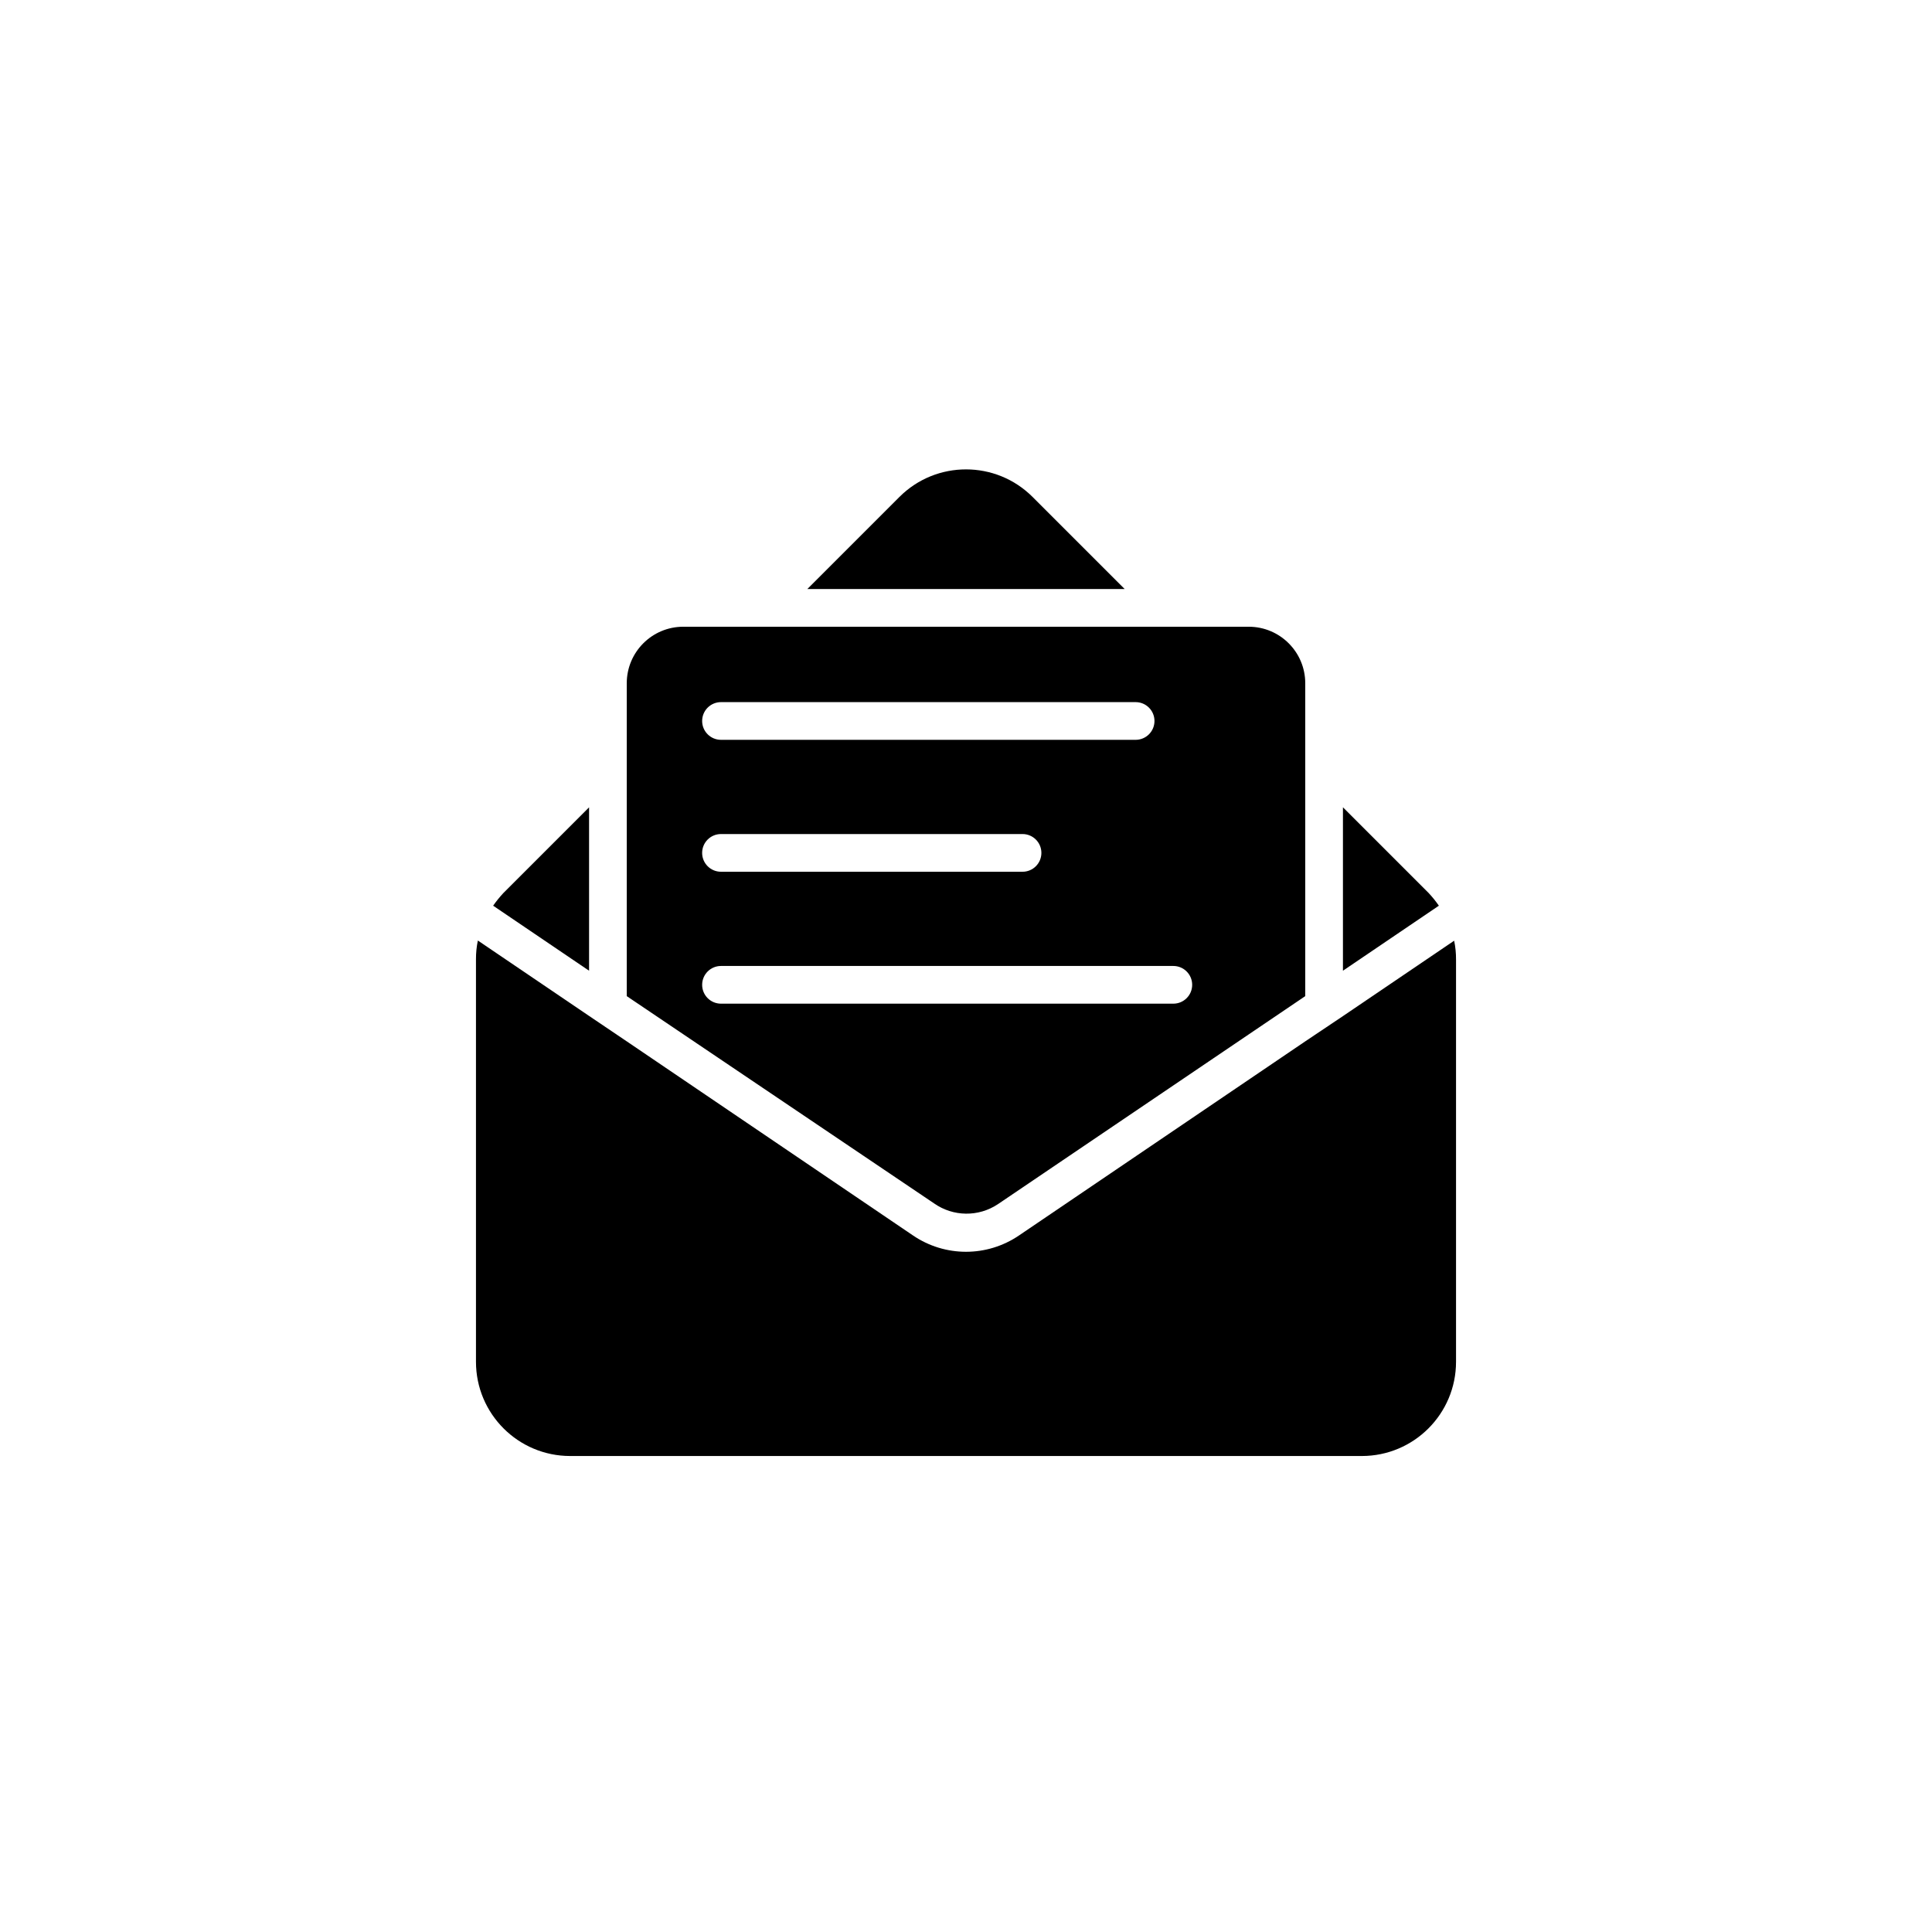 <?xml version="1.0" encoding="UTF-8"?>
<!-- Uploaded to: ICON Repo, www.svgrepo.com, Generator: ICON Repo Mixer Tools -->
<svg fill="#000000" width="800px" height="800px" version="1.1" viewBox="144 144 512 512" xmlns="http://www.w3.org/2000/svg">
 <g>
  <path d="m522.57 380.62-22.676-22.676v43.305l25.422-17.23c-0.832-1.199-1.75-2.336-2.746-3.398z"/>
  <path d="m300.11 357.95-22.676 22.676c-0.996 1.066-1.914 2.199-2.746 3.394l25.422 17.23z"/>
  <path d="m417.68 275.73c-9.742-9.766-25.551-9.785-35.316-0.043l-24.418 24.418h84.109z"/>
  <path d="m529.36 393.3-29.469 19.98-9.988 6.691-75.867 51.445c-8.473 5.758-19.598 5.758-28.07 0l-75.871-51.445-9.988-6.742-29.469-19.98c-0.344 1.645-0.508 3.316-0.5 4.996v106.64c0 13.793 11.18 24.973 24.973 24.973h209.78c13.793 0 24.973-11.18 24.973-24.973v-106.59c0.012-1.68-0.156-3.352-0.5-4.996z"/>
  <path d="m408.44 463.13 81.465-55.145v-82.91c0-8.277-6.707-14.984-14.984-14.984h-149.84c-8.277 0-14.984 6.707-14.984 14.984v82.91l81.465 54.941c5.051 3.535 11.75 3.613 16.879 0.203zm36.512-133.06c2.758 0 4.996 2.234 4.996 4.996 0 2.758-2.234 4.996-4.996 4.996h-109.88c-2.758 0-4.996-2.234-4.996-4.996 0-2.758 2.234-4.996 4.996-4.996zm-24.973 39.957c0 2.758-2.234 4.996-4.996 4.996h-79.914c-2.758 0-4.996-2.234-4.996-4.996 0-2.758 2.234-4.996 4.996-4.996h79.914c2.762 0 4.996 2.238 4.996 4.996zm-89.902 34.961c0-2.758 2.234-4.996 4.996-4.996h119.87c2.758 0 4.996 2.234 4.996 4.996 0 2.758-2.234 4.996-4.996 4.996h-119.87c-2.762 0-4.996-2.234-4.996-4.996z"/>
 </g>
</svg>